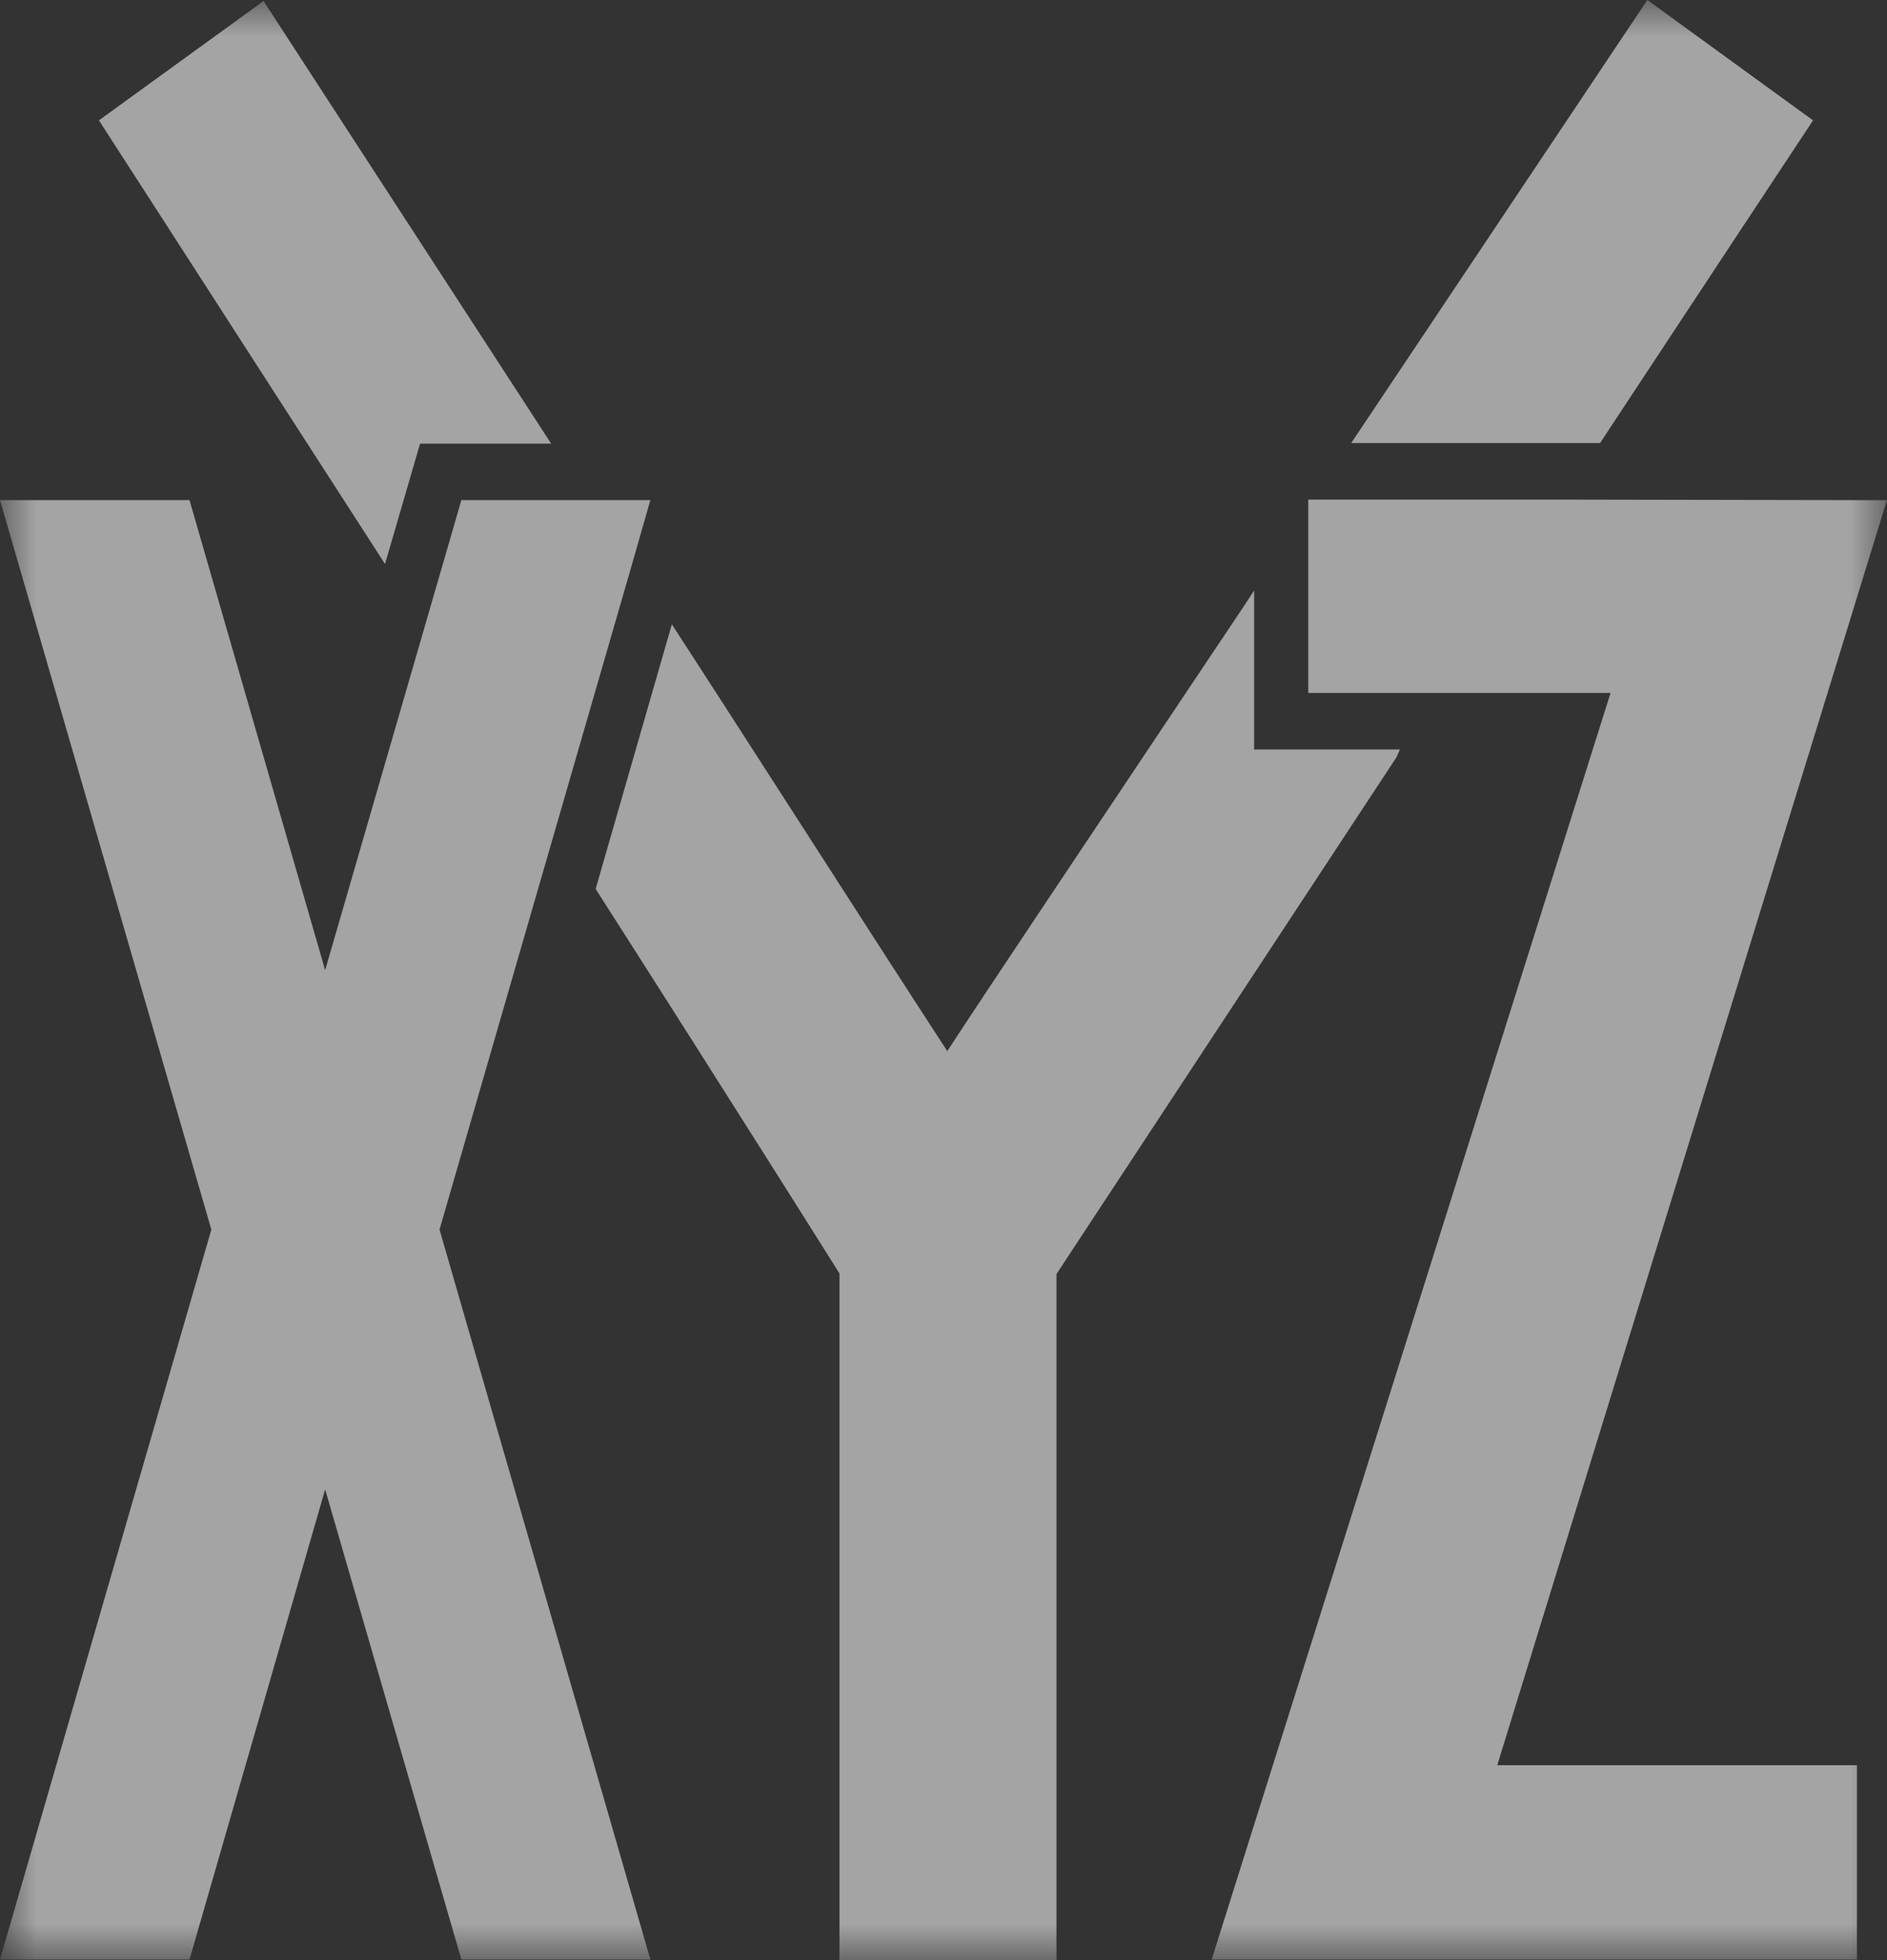 <?xml version="1.0" encoding="UTF-8"?> <svg xmlns="http://www.w3.org/2000/svg" width="26" height="27" viewBox="0 0 26 27" fill="none"><rect x="0" y="0" width="26" height="27" fill="#333333" stroke="none"/><g clip-path="url(#clip0_37_1192)"><mask id="mask0_37_1192" style="mask-type:luminance" maskUnits="userSpaceOnUse" x="0" y="-1" width="26" height="28"><path d="M26 -0H0V27H26V-0Z" fill="white"></path></mask><g mask="url(#mask0_37_1192)"><path d="M22.209 5.856C23.196 4.357 24.981 1.658 24.981 1.658L22.698 -0L18.778 5.863L18.617 6.103H22.047L22.209 5.856Z" fill="#F0F0F0" fill-opacity="0.6"></path><path d="M19.289 10.324H17.28V8.134L17.098 8.411L16.391 9.467C14.912 11.679 13.523 13.756 13.052 14.479C12.415 13.5 11.732 12.439 11.053 11.383C10.439 10.43 9.829 9.48 9.257 8.6L8.207 12.245C10.041 15.112 11.567 17.542 11.567 17.542V27H14.557V17.549C14.557 17.549 16.587 14.464 19.24 10.433L19.289 10.324Z" fill="#F0F0F0" fill-opacity="0.6"></path><path d="M5.788 6.111L5.305 7.769C4.657 6.766 4.007 5.758 3.38 4.785C2.666 3.677 1.982 2.615 1.363 1.658L3.631 0.014L7.58 6.089L7.594 6.111H5.788Z" fill="#F0F0F0" fill-opacity="0.6"></path><path d="M25.999 6.89L21.54 6.882H18.026V9.545H22.191L16.695 26.992H25.586V24.315H20.63L25.999 6.89Z" fill="#F0F0F0" fill-opacity="0.6"></path><path d="M8.709 7.77L6.056 16.937L8.961 26.992H6.357L4.48 20.516L2.611 26.992H0L2.912 16.937L0 6.889H2.611L4.48 13.364L6.357 6.889H8.961L8.709 7.77Z" fill="#F0F0F0" fill-opacity="0.6"></path></g></g><defs><clipPath id="clip0_37_1192"><rect width="26" height="27" fill="white"></rect></clipPath></defs></svg> 